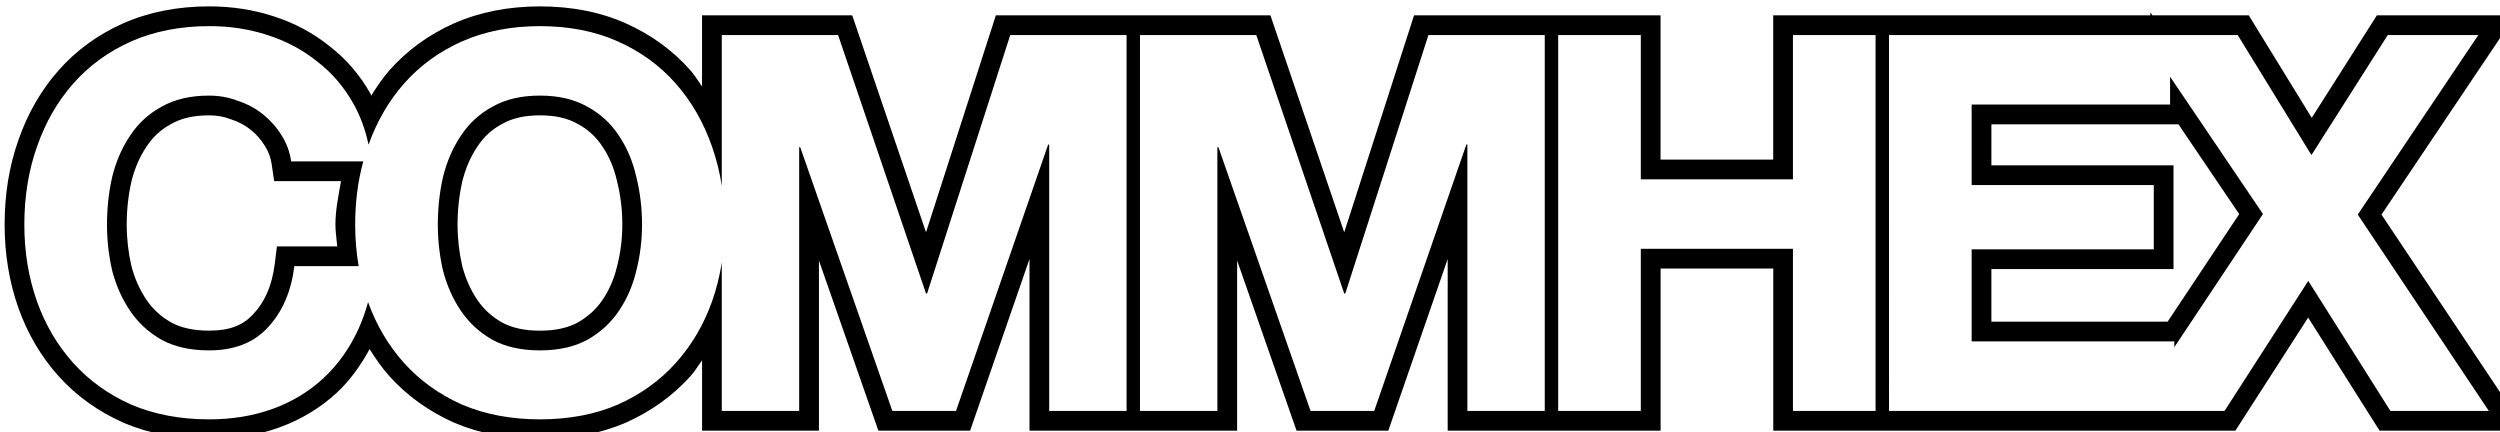 <?xml version="1.0" encoding="UTF-8" standalone="no"?>
<!-- Created with Inkscape (http://www.inkscape.org/) -->

<svg
   width="50.345mm"
   height="8.7mm"
   viewBox="0 0 50.345 8.7"
   version="1.1"
   id="svg16633"
   inkscape:version="1.2.2 (b0a84865, 2022-12-01)"
   sodipodi:docname="full-logo-better-path.svg"
   inkscape:export-filename="pathed-full-logo-black.svg"
   inkscape:export-xdpi="96"
   inkscape:export-ydpi="96"
   xmlns:inkscape="http://www.inkscape.org/namespaces/inkscape"
   xmlns:sodipodi="http://sodipodi.sourceforge.net/DTD/sodipodi-0.dtd"
   xmlns="http://www.w3.org/2000/svg"
   xmlns:svg="http://www.w3.org/2000/svg">
  <sodipodi:namedview
     id="namedview16635"
     pagecolor="#ffffff"
     bordercolor="#666666"
     borderopacity="1.0"
     inkscape:showpageshadow="2"
     inkscape:pageopacity="0.0"
     inkscape:pagecheckerboard="0"
     inkscape:deskcolor="#d1d1d1"
     inkscape:document-units="mm"
     showgrid="false"
     inkscape:zoom="6.2704083"
     inkscape:cx="110.75834"
     inkscape:cy="36.999186"
     inkscape:window-width="2560"
     inkscape:window-height="1440"
     inkscape:window-x="1920"
     inkscape:window-y="0"
     inkscape:window-maximized="0"
     inkscape:current-layer="logotext" />
  <defs
     id="defs16630">
    <rect
       x="223.553"
       y="300.845"
       width="481.589"
       height="252.091"
       id="rect16756" />
  </defs>
  <g
     inkscape:label="Layer 1"
     inkscape:groupmode="layer"
     id="layer1"
     transform="translate(-59.154,-81.445)">
    <g
       aria-label="COMMHEX"
       transform="scale(0.265)"
       id="logotext"
       style="font-size:40px;line-height:1.25;letter-spacing:-4.5px;white-space:pre;shape-inside:url(#rect16756);fill:#ffffff;stroke:#000000;stroke-width:3;paint-order:stroke fill markers">
      <path
         id="path1783"
         style="color:#000000;font-size:40px;line-height:1.25;-inkscape-font-specification:'Helvetica Neue Bold';letter-spacing:-4.5px;white-space:pre;shape-inside:url(#rect16756);fill:#000000;fill-opacity:1;stroke:none;stroke-width:3;-inkscape-stroke:none;paint-order:stroke fill markers"
         inkscape:label="OuterLetters"
         d="m 239.112,307.824 c -2.364,0 -4.554,0.422 -6.523,1.287 l -0.004,0.002 h -0.004 c -1.914,0.854 -3.569,2.055 -4.912,3.578 -1.333,1.511 -2.351,3.289 -3.049,5.293 -4.1e-4,10e-4 4.2e-4,0.003 0,0.004 l -0.002,0.002 c -0.7,1.985 -1.045,4.132 -1.045,6.414 0,2.234 0.347,4.355 1.047,6.338 l 0.002,0.004 v 0.004 c 0.7,1.955 1.722,3.695 3.057,5.178 1.343,1.493 2.993,2.674 4.902,3.525 l 0.014,0.006 0.012,0.008 c 1.965,0.834 4.148,1.24 6.506,1.24 1.912,0 3.708,-0.291 5.355,-0.891 1.641,-0.597 3.104,-1.48 4.346,-2.631 1.011,-0.937 1.816,-2.074 2.496,-3.314 0.455,0.723 0.938,1.426 1.508,2.059 1.344,1.493 2.996,2.674 4.904,3.525 l 0.014,0.006 0.012,0.006 c 1.965,0.834 4.148,1.24 6.506,1.24 2.383,0 4.568,-0.406 6.514,-1.244 l 0.01,-0.004 0.008,-0.004 c 1.909,-0.852 3.56,-2.032 4.904,-3.525 0.334,-0.371 0.59,-0.806 0.885,-1.209 v 5.346 h 8.881 v -12.928 l 4.516,12.928 h 6.973 l 4.512,-13.045 v 13.045 h 6.898 1.98 6.9 v -12.928 l 4.516,12.928 h 6.973 l 4.512,-13.045 v 13.045 h 6.9 1.979 7.301 V 327.746 h 8.561 v 12.32 h 7.299 1.98 17.98 3.221 4.637 l 5.531,-8.592 5.426,8.592 h 11.109 L 404.198,323.648 414.368,308.505 h -10.52 l -4.951,7.789 -4.785,-7.789 h -5.979 -1.344 l -0.156,-0.23 v 0.23 h -0.641 -18.74 -1.98 -7.299 v 10.961 h -8.561 v -10.961 h -7.301 -1.979 -9.453 l -5.305,16.488 -5.609,-16.488 h -9.434 -1.98 -9.451 l -5.307,16.488 -5.607,-16.488 h -11.414 v 5.408 c -0.292,-0.407 -0.544,-0.846 -0.875,-1.221 -1.344,-1.523 -3,-2.724 -4.914,-3.578 -1.95,-0.87 -4.143,-1.289 -6.531,-1.289 -2.364,0 -4.554,0.422 -6.523,1.287 l -0.004,0.002 h -0.004 c -1.914,0.854 -3.57,2.055 -4.914,3.578 -0.519,0.589 -0.953,1.247 -1.375,1.914 -0.023,-0.042 -0.027,-0.095 -0.051,-0.137 -0.809,-1.439 -1.867,-2.666 -3.145,-3.643 -1.235,-0.991 -2.652,-1.745 -4.217,-2.248 -1.546,-0.506 -3.191,-0.754 -4.908,-0.754 z m 0,1.5 c 1.573,0 3.055,0.226 4.441,0.68 1.413,0.453 2.666,1.12 3.76,2 1.12,0.853 2.04,1.921 2.76,3.201 0.53,0.943 0.915,1.986 1.156,3.131 0.637,-1.777 1.536,-3.33 2.703,-4.652 1.2,-1.36 2.667,-2.426 4.4,-3.199 1.76,-0.773 3.733,-1.16 5.92,-1.16 2.213,0 4.187,0.387 5.92,1.16 1.733,0.773 3.2,1.839 4.4,3.199 1.2,1.36 2.12,2.961 2.76,4.801 0.335,0.949 0.581,1.942 0.74,2.979 v -11.459 h 8.84 l 6.68,19.641 h 0.08 l 6.32,-19.641 h 8.84 v 28.561 h -5.879 v -20.24 h -0.08 l -7,20.24 h -4.84 l -7,-20.041 h -0.08 v 20.041 h -5.881 v -11.277 c -0.16,1.022 -0.405,2.008 -0.74,2.957 -0.64,1.787 -1.56,3.346 -2.76,4.68 -1.2,1.333 -2.667,2.387 -4.4,3.16 -1.733,0.747 -3.707,1.121 -5.92,1.121 -2.187,0 -4.16,-0.374 -5.92,-1.121 -1.733,-0.773 -3.2,-1.827 -4.4,-3.16 -1.188,-1.321 -2.101,-2.864 -2.74,-4.629 -0.2,0.739 -0.452,1.444 -0.76,2.109 -0.667,1.44 -1.545,2.666 -2.639,3.68 -1.093,1.013 -2.373,1.787 -3.84,2.32 -1.467,0.533 -3.082,0.801 -4.842,0.801 -2.187,0 -4.16,-0.374 -5.92,-1.121 -1.733,-0.773 -3.198,-1.827 -4.398,-3.16 -1.2,-1.333 -2.12,-2.893 -2.76,-4.68 -0.64,-1.813 -0.961,-3.76 -0.961,-5.84 0,-2.133 0.321,-4.107 0.961,-5.92 0.64,-1.84 1.56,-3.441 2.76,-4.801 1.2,-1.36 2.665,-2.426 4.398,-3.199 1.76,-0.773 3.733,-1.16 5.92,-1.16 z m 70.74,0.68 h 8.84 l 6.682,19.641 h 0.08 l 6.318,-19.641 h 8.84 v 28.561 h -5.879 v -20.24 h -0.08 l -7,20.24 h -4.84 l -7,-20.041 h -0.08 v 20.041 h -5.881 z m 31.781,0 h 6.279 v 10.961 h 11.561 v -10.961 h 6.279 v 28.561 h -6.279 v -12.32 h -11.561 v 12.32 h -6.279 z m 25.139,0 h 19.221 2.141 5.139 l 5.602,9.121 5.799,-9.121 h 6.881 l -9.16,13.641 9.959,14.92 h -7.479 l -6.24,-9.881 -6.361,9.881 h -3.818 -3.221 -18.461 z m 21.361,3.164 v 2.117 H 373.053 v 6.119 h 13.84 v 4.881 H 373.053 v 7 h 15.4 v 0.441 l 6.738,-10.123 z m -149.021,1.436 c -1.413,0 -2.613,0.28 -3.6,0.84 -0.987,0.533 -1.787,1.268 -2.4,2.201 -0.613,0.907 -1.066,1.946 -1.359,3.119 -0.267,1.173 -0.4,2.387 -0.4,3.641 0,1.2 0.134,2.373 0.4,3.52 0.293,1.12 0.746,2.134 1.359,3.041 0.613,0.907 1.414,1.639 2.4,2.199 0.987,0.533 2.186,0.801 3.6,0.801 1.92,0 3.414,-0.586 4.48,-1.76 1.093,-1.173 1.76,-2.721 2,-4.641 h 4.887 c -0.176,-1.017 -0.266,-2.07 -0.266,-3.16 0,-1.703 0.207,-3.302 0.615,-4.801 h -5.477 c -0.107,-0.72 -0.345,-1.372 -0.719,-1.959 -0.373,-0.613 -0.84,-1.146 -1.4,-1.6 -0.56,-0.453 -1.2,-0.801 -1.92,-1.041 -0.693,-0.267 -1.428,-0.4 -2.201,-0.4 z m 25.141,0 c -1.413,0 -2.613,0.28 -3.6,0.84 -0.987,0.533 -1.787,1.268 -2.4,2.201 -0.613,0.907 -1.066,1.946 -1.359,3.119 -0.267,1.173 -0.4,2.387 -0.4,3.641 0,1.2 0.134,2.373 0.4,3.52 0.293,1.12 0.746,2.134 1.359,3.041 0.613,0.907 1.414,1.639 2.4,2.199 0.987,0.533 2.186,0.801 3.6,0.801 1.413,0 2.613,-0.267 3.6,-0.801 0.987,-0.56 1.787,-1.293 2.4,-2.199 0.613,-0.907 1.054,-1.921 1.32,-3.041 0.293,-1.147 0.439,-2.32 0.439,-3.52 0,-1.253 -0.146,-2.467 -0.439,-3.641 -0.267,-1.173 -0.707,-2.212 -1.32,-3.119 -0.613,-0.933 -1.414,-1.668 -2.4,-2.201 -0.987,-0.56 -2.186,-0.84 -3.6,-0.84 z m -25.141,1.5 c 0.6,0 1.145,0.101 1.664,0.301 l 0.031,0.012 0.031,0.01 c 0.561,0.187 1.034,0.447 1.451,0.785 0.43,0.348 0.777,0.745 1.062,1.213 l 0.008,0.014 0.008,0.012 c 0.258,0.406 0.424,0.844 0.502,1.373 l 0.189,1.281 h 5.078 c -0.18,1.084 -0.424,2.141 -0.424,3.301 0,0.57 0.093,1.106 0.139,1.66 h -4.584 l -0.164,1.314 c -0.21,1.679 -0.757,2.888 -1.609,3.803 l -0.006,0.008 -0.006,0.006 c -0.765,0.842 -1.757,1.27 -3.371,1.27 -1.218,0 -2.151,-0.231 -2.873,-0.619 -0.792,-0.453 -1.404,-1.012 -1.885,-1.723 -0.511,-0.756 -0.889,-1.603 -1.143,-2.564 -0.237,-1.027 -0.359,-2.074 -0.359,-3.154 0,-1.141 0.123,-2.235 0.361,-3.291 0.256,-1.016 0.636,-1.883 1.141,-2.629 l 0.006,-0.008 0.006,-0.008 c 0.483,-0.735 1.081,-1.286 1.859,-1.707 l 0.014,-0.006 0.014,-0.008 c 0.719,-0.408 1.644,-0.645 2.859,-0.645 z m 25.141,0 c 1.215,0 2.14,0.236 2.859,0.645 l 0.014,0.008 0.014,0.006 c 0.778,0.421 1.377,0.972 1.859,1.707 l 0.006,0.008 0.006,0.01 c 0.502,0.742 0.87,1.599 1.1,2.611 l 0.004,0.016 0.004,0.016 c 0.263,1.051 0.395,2.141 0.395,3.277 0,1.078 -0.13,2.122 -0.393,3.146 l -0.002,0.014 -0.004,0.012 c -0.228,0.957 -0.594,1.794 -1.104,2.547 -0.48,0.71 -1.092,1.27 -1.885,1.723 -0.722,0.388 -1.655,0.619 -2.873,0.619 -1.218,0 -2.151,-0.231 -2.873,-0.619 -0.792,-0.453 -1.404,-1.012 -1.885,-1.723 -0.511,-0.756 -0.889,-1.603 -1.143,-2.564 -0.237,-1.027 -0.359,-2.074 -0.359,-3.154 0,-1.141 0.123,-2.235 0.361,-3.291 0.256,-1.016 0.636,-1.883 1.141,-2.629 l 0.006,-0.01 0.006,-0.008 c 0.483,-0.735 1.081,-1.286 1.859,-1.707 l 0.014,-0.006 0.014,-0.008 c 0.719,-0.408 1.644,-0.645 2.859,-0.645 z m 110.301,0.682 H 388.77 l 4.615,6.824 -5.441,8.176 H 374.553 v -4 h 13.84 V 319.904 H 374.553 Z"
         transform="translate(3.2283465e-6)" />
    </g>
  </g>
</svg>
